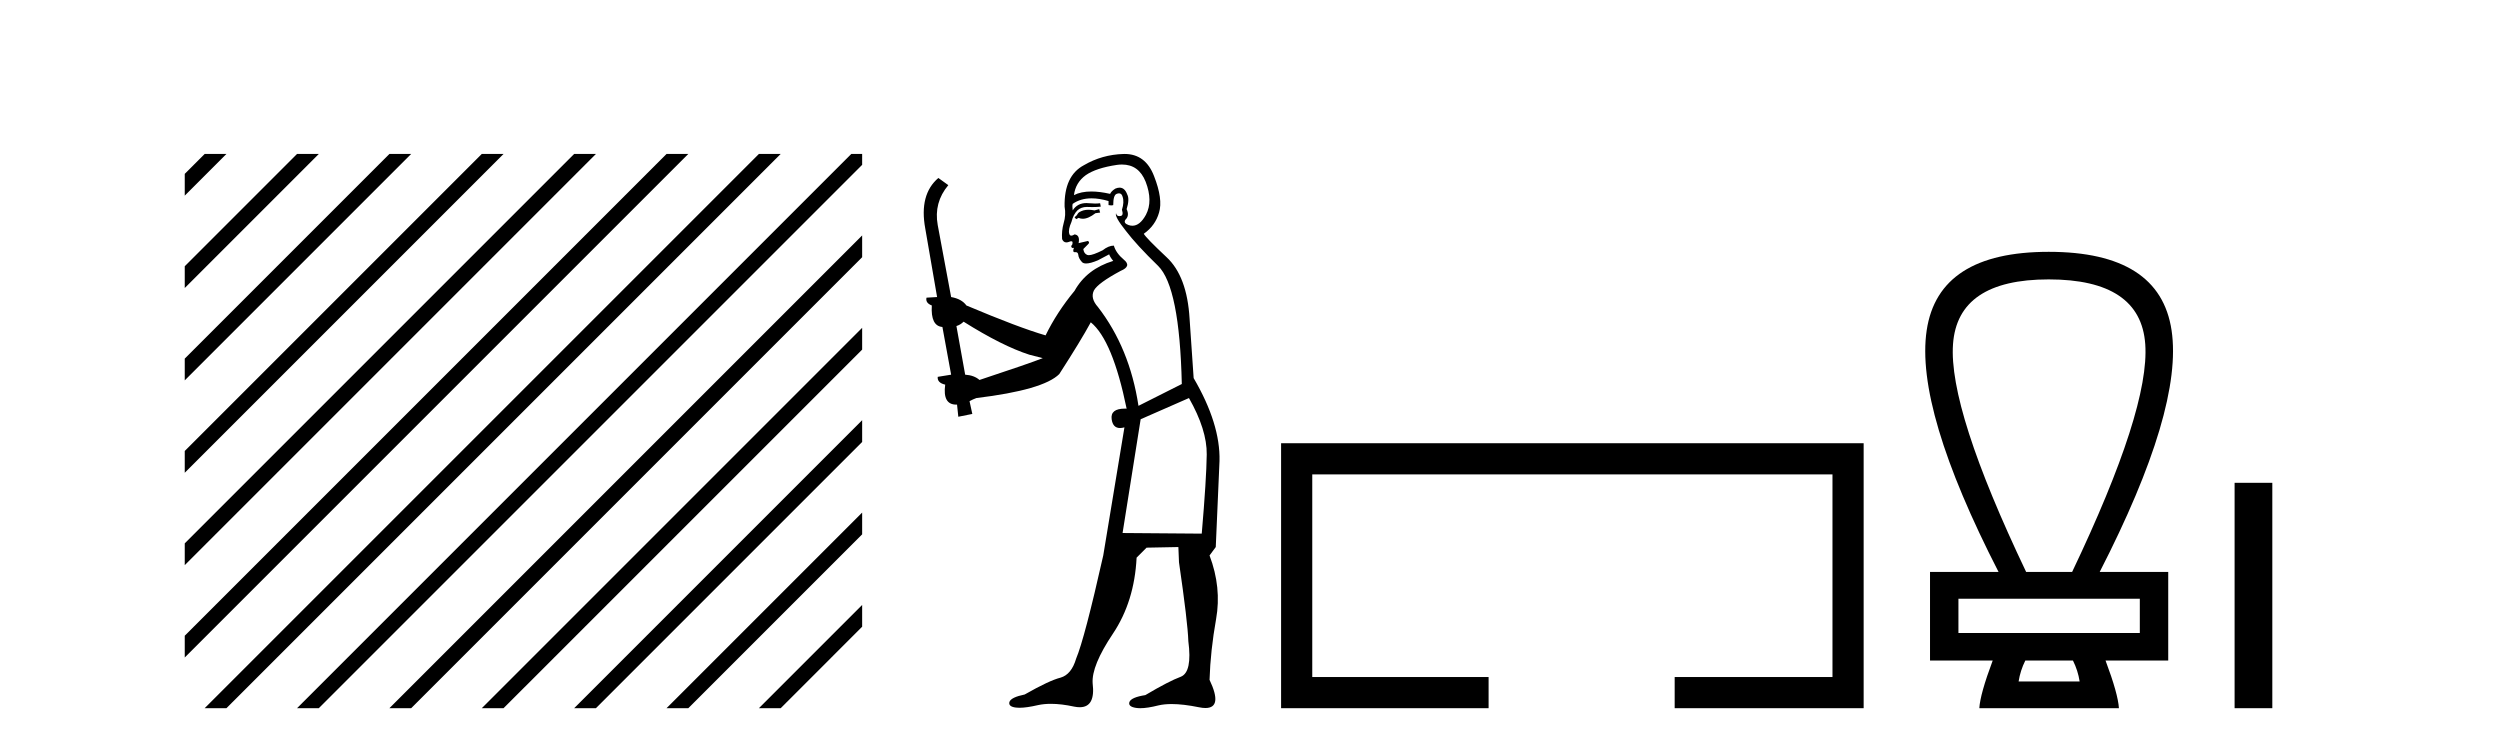 <?xml version='1.0' encoding='UTF-8' standalone='yes'?><svg xmlns='http://www.w3.org/2000/svg' xmlns:xlink='http://www.w3.org/1999/xlink' width='137.0' height='41.0' ><path d='M 11.215 8.437 L 10.124 9.528 L 10.124 10.721 L 12.11 8.735 L 12.408 8.437 ZM 16.277 8.437 L 10.124 14.59 L 10.124 14.59 L 10.124 15.783 L 17.172 8.735 L 17.47 8.437 ZM 21.339 8.437 L 10.124 19.652 L 10.124 19.652 L 10.124 20.845 L 10.124 20.845 L 22.234 8.735 L 22.532 8.437 ZM 26.401 8.437 L 10.124 24.714 L 10.124 24.714 L 10.124 25.907 L 10.124 25.907 L 27.296 8.735 L 27.594 8.437 ZM 31.463 8.437 L 10.124 29.776 L 10.124 29.776 L 10.124 30.969 L 10.124 30.969 L 32.358 8.735 L 32.656 8.437 ZM 36.525 8.437 L 10.124 34.838 L 10.124 34.838 L 10.124 36.031 L 10.124 36.031 L 37.42 8.735 L 37.719 8.437 ZM 41.587 8.437 L 11.513 38.511 L 11.513 38.511 L 11.215 38.809 L 12.408 38.809 L 42.482 8.735 L 42.781 8.437 ZM 46.65 8.437 L 16.575 38.511 L 16.575 38.511 L 16.277 38.809 L 17.47 38.809 L 47.246 9.033 L 47.246 8.437 ZM 47.246 12.902 L 21.637 38.511 L 21.637 38.511 L 21.339 38.809 L 22.532 38.809 L 47.246 14.095 L 47.246 12.902 ZM 47.246 17.964 L 26.7 38.511 L 26.7 38.511 L 26.401 38.809 L 27.594 38.809 L 47.246 19.158 L 47.246 17.964 ZM 47.246 23.026 L 31.762 38.511 L 31.463 38.809 L 32.656 38.809 L 47.246 24.22 L 47.246 23.026 ZM 47.246 28.089 L 36.824 38.511 L 36.525 38.809 L 37.719 38.809 L 47.246 29.282 L 47.246 29.282 L 47.246 28.089 ZM 47.246 33.151 L 41.886 38.511 L 41.587 38.809 L 42.781 38.809 L 47.246 34.344 L 47.246 33.151 Z' style='fill:#000000;stroke:none' /><path d='M 60.236 11.461 L 59.98 11.53 Q 59.8 11.495 59.647 11.495 Q 59.493 11.495 59.365 11.53 Q 59.108 11.615 59.057 11.717 Q 59.006 11.82 58.886 11.905 L 58.972 12.008 L 59.108 11.94 Q 59.216 11.988 59.337 11.988 Q 59.64 11.988 60.031 11.683 L 60.287 11.649 L 60.236 11.461 ZM 61.484 9.016 Q 62.407 9.016 62.781 9.958 Q 63.191 11.017 62.798 11.769 Q 62.47 12.37 62.055 12.37 Q 61.951 12.37 61.842 12.332 Q 61.551 12.23 61.671 12.042 Q 61.91 11.82 61.739 11.461 Q 61.91 10.915 61.773 10.658 Q 61.636 10.283 61.352 10.283 Q 61.248 10.283 61.124 10.334 Q 60.902 10.47 60.834 10.624 Q 60.261 10.494 59.804 10.494 Q 59.239 10.494 58.852 10.693 Q 58.938 10.009 59.501 9.599 Q 60.065 9.206 61.209 9.036 Q 61.353 9.016 61.484 9.016 ZM 52.805 17.628 Q 54.923 18.96 56.409 19.438 L 57.144 19.626 Q 56.409 19.917 53.676 20.822 Q 53.386 20.566 52.891 20.532 L 52.412 17.867 Q 52.634 17.799 52.805 17.628 ZM 61.323 10.595 Q 61.468 10.595 61.517 10.778 Q 61.619 11.068 61.483 11.495 Q 61.585 11.82 61.397 11.837 Q 61.366 11.842 61.338 11.842 Q 61.187 11.842 61.158 11.683 L 61.158 11.683 Q 61.073 11.871 61.688 12.64 Q 62.286 13.426 63.464 14.57 Q 64.643 15.732 64.763 21.044 L 62.388 22.24 Q 61.91 19.08 60.168 16.825 Q 59.74 16.347 59.945 15.92 Q 60.168 15.51 61.414 14.843 Q 62.029 14.587 61.585 14.228 Q 61.158 13.87 61.039 13.46 Q 60.748 13.46 60.424 13.716 Q 59.888 13.984 59.666 13.984 Q 59.619 13.984 59.587 13.972 Q 59.399 13.904 59.365 13.648 L 59.621 13.391 Q 59.74 13.289 59.621 13.204 L 59.108 13.323 Q 59.194 12.879 58.886 12.845 Q 58.779 12.914 58.709 12.914 Q 58.624 12.914 58.596 12.811 Q 58.528 12.589 58.716 12.162 Q 58.818 11.752 59.04 11.53 Q 59.245 11.34 59.567 11.34 Q 59.593 11.34 59.621 11.342 Q 59.74 11.347 59.858 11.347 Q 60.093 11.347 60.321 11.325 L 60.287 11.137 Q 60.159 11.154 60.009 11.154 Q 59.86 11.154 59.689 11.137 Q 59.61 11.128 59.536 11.128 Q 59.037 11.128 58.784 11.53 Q 58.75 11.273 58.784 11.171 Q 59.216 10.869 59.819 10.869 Q 60.242 10.869 60.748 11.017 L 60.748 11.239 Q 60.825 11.256 60.889 11.256 Q 60.953 11.256 61.005 11.239 Q 61.005 10.693 61.192 10.624 Q 61.266 10.595 61.323 10.595 ZM 65.155 21.813 Q 66.146 23.555 66.129 24.905 Q 66.112 26.254 65.856 29.243 L 61.517 29.209 L 62.508 22.974 L 65.155 21.813 ZM 61.631 8.437 Q 61.6 8.437 61.568 8.438 Q 60.39 8.472 59.399 9.053 Q 58.306 9.633 58.34 11.325 Q 58.425 11.786 58.288 12.23 Q 58.169 12.657 58.203 13.101 Q 58.276 13.284 58.437 13.284 Q 58.501 13.284 58.579 13.255 Q 58.659 13.22 58.706 13.22 Q 58.822 13.22 58.75 13.426 Q 58.681 13.46 58.716 13.545 Q 58.738 13.591 58.791 13.591 Q 58.818 13.591 58.852 13.579 L 58.852 13.579 Q 58.756 13.82 58.9 13.82 Q 58.91 13.82 58.921 13.819 Q 58.934 13.817 58.947 13.817 Q 59.076 13.817 59.091 13.972 Q 59.108 14.16 59.296 14.365 Q 59.37 14.439 59.52 14.439 Q 59.753 14.439 60.168 14.263 L 60.782 13.938 Q 60.834 14.092 61.005 14.297 Q 59.553 14.741 58.886 15.937 Q 57.913 17.115 57.298 18.379 Q 55.829 17.952 52.959 16.74 Q 52.703 16.381 52.122 16.278 L 51.387 12.332 Q 51.165 11.102 51.968 10.146 L 51.422 9.753 Q 50.362 10.658 50.704 12.52 L 51.353 16.278 L 50.772 16.312 Q 50.704 16.603 51.063 16.74 Q 50.995 17.867 51.644 17.918 L 52.122 20.532 Q 51.746 20.6 51.387 20.651 Q 51.353 20.976 51.797 21.078 Q 51.648 22.173 52.4 22.173 Q 52.423 22.173 52.446 22.172 L 52.515 22.838 L 53.283 22.684 L 53.13 21.984 Q 53.318 21.881 53.506 21.813 Q 57.178 21.369 58.049 20.498 Q 59.228 18.67 59.775 17.662 Q 60.97 18.636 61.739 22.394 Q 61.691 22.392 61.646 22.392 Q 60.838 22.392 60.919 22.974 Q 60.986 23.456 61.377 23.456 Q 61.486 23.456 61.619 23.419 L 61.619 23.419 L 60.458 30.439 Q 59.433 35 58.972 36.093 Q 58.716 36.964 58.118 37.135 Q 57.503 37.289 56.153 38.058 Q 55.402 38.211 55.316 38.468 Q 55.248 38.724 55.675 38.775 Q 55.763 38.786 55.869 38.786 Q 56.257 38.786 56.888 38.639 Q 57.209 38.57 57.59 38.57 Q 58.162 38.57 58.869 38.724 Q 59.032 38.756 59.169 38.756 Q 60.039 38.756 59.877 37.443 Q 59.809 36.486 60.987 34.727 Q 62.166 32.967 62.286 30.559 L 62.832 30.012 L 64.575 29.978 L 64.609 30.815 Q 65.087 34.095 65.121 35.137 Q 65.343 36.828 64.711 37.084 Q 64.062 37.323 62.764 38.092 Q 61.995 38.211 61.893 38.468 Q 61.807 38.724 62.251 38.792 Q 62.358 38.809 62.488 38.809 Q 62.879 38.809 63.481 38.656 Q 63.797 38.582 64.207 38.582 Q 64.841 38.582 65.702 38.758 Q 65.902 38.799 66.057 38.799 Q 67.018 38.799 66.283 37.255 Q 66.334 35.649 66.642 33.924 Q 66.949 32.199 66.283 30.439 L 66.624 29.978 L 66.829 25.263 Q 66.881 23.231 65.412 20.72 Q 65.343 19.797 65.19 17.474 Q 65.053 15.134 63.926 14.092 Q 62.798 13.033 62.679 12.811 Q 63.311 12.367 63.516 11.649 Q 63.738 10.915 63.242 9.651 Q 62.777 8.437 61.631 8.437 Z' style='fill:#000000;stroke:none' /><path d='M 70.204 24.289 L 70.204 38.809 L 81.575 38.809 L 81.575 37.101 L 71.912 37.101 L 71.912 25.997 L 100.42 25.997 L 100.42 37.101 L 91.772 37.101 L 91.772 38.809 L 102.128 38.809 L 102.128 24.289 Z' style='fill:#000000;stroke:none' /><path d='M 112.269 15.311 Q 117.308 15.311 117.56 18.861 Q 117.812 22.411 113.552 31.343 L 111.033 31.343 Q 106.773 22.411 107.025 18.861 Q 107.277 15.311 112.269 15.311 ZM 117.262 32.809 L 117.262 34.687 L 107.322 34.687 L 107.322 32.809 ZM 113.598 36.198 Q 113.873 36.748 113.964 37.344 L 110.62 37.344 Q 110.712 36.748 110.987 36.198 ZM 112.269 13.8 Q 106.223 13.8 105.582 18.105 Q 104.94 22.411 109.521 31.343 L 105.765 31.343 L 105.765 36.198 L 109.2 36.198 Q 108.513 38.031 108.467 38.809 L 116.117 38.809 Q 116.071 38.031 115.384 36.198 L 118.819 36.198 L 118.819 31.343 L 115.063 31.343 Q 119.644 22.411 119.003 18.105 Q 118.361 13.8 112.269 13.8 Z' style='fill:#000000;stroke:none' /><path d='M 122.456 26.458 L 122.456 38.809 L 124.523 38.809 L 124.523 26.458 Z' style='fill:#000000;stroke:none' /></svg>